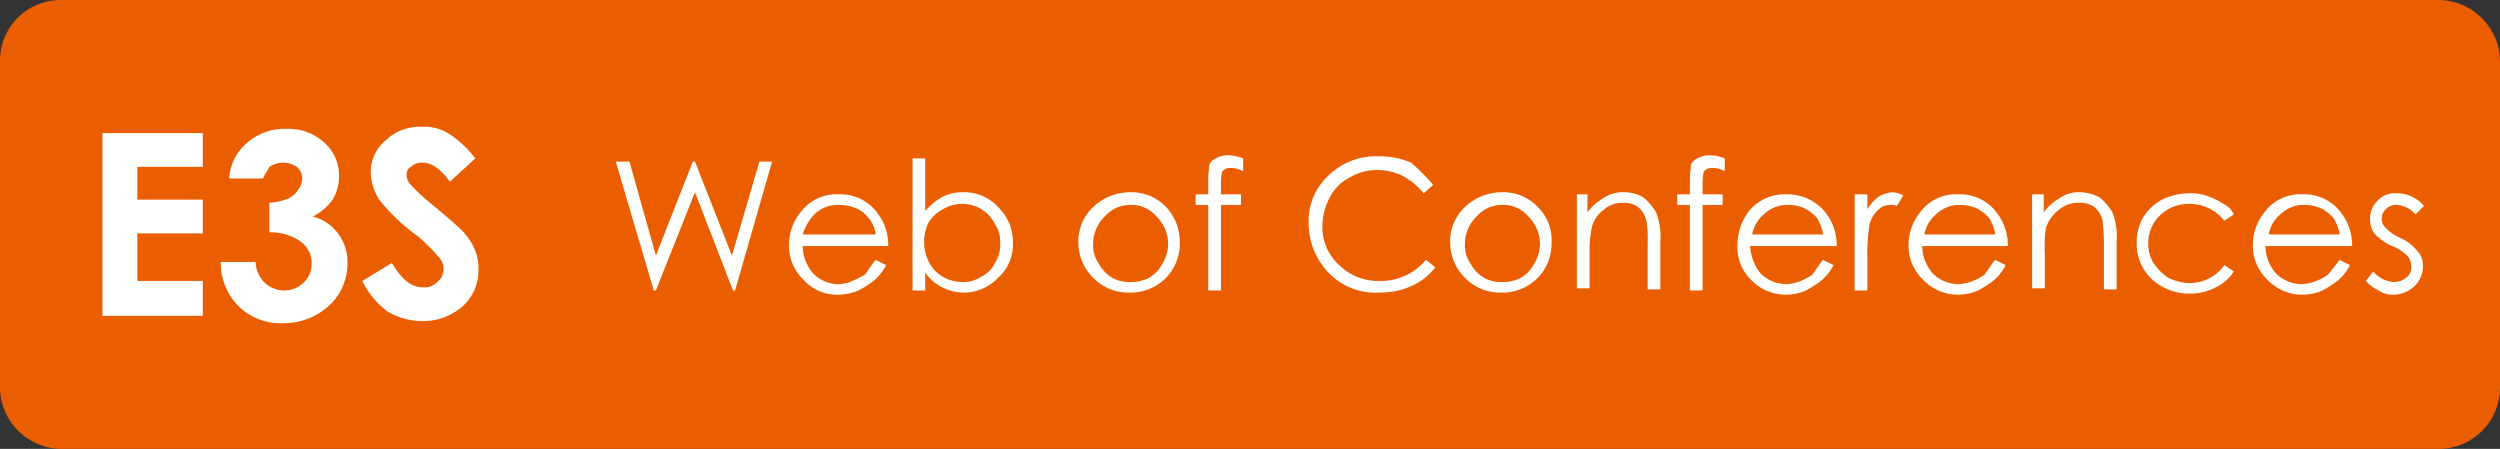<svg id="Layer_1" data-name="Layer 1" xmlns="http://www.w3.org/2000/svg" viewBox="0 0 236.7 42.5"><rect x="0" y="0" width="236.7" height="42.5" fill="#333333" stroke="none"/><defs><style>.cls-1{fill:#eb5e00;}.cls-2{fill:#fff;}</style></defs><title>e3s-logo</title><g id="Layer_1-2" data-name="Layer_1"><g id="_1848508970096" data-name=" 1848508970096"><path class="cls-1" d="M5.8-.1H230.9a5.87,5.87,0,0,1,5.8,5.8V36.6a5.8,5.8,0,0,1-5.8,5.8H5.8A5.87,5.87,0,0,1,0,36.6V5.7A5.74,5.74,0,0,1,5.8-.1Z" transform="translate(0 0.1)"/><path class="cls-2" d="M9.7,12.5h9.5v3.2H13v3.1h6.2V22H13v4.5h6.2v3.3H9.7Zm15.2,4.3H21.7a4.72,4.72,0,0,1,1.4-3.1,5.35,5.35,0,0,1,4-1.6,5,5,0,0,1,3.6,1.3,4.12,4.12,0,0,1,1.4,3.2,4.28,4.28,0,0,1-.6,2.2,5.07,5.07,0,0,1-1.9,1.6A4.27,4.27,0,0,1,32,22a4.47,4.47,0,0,1,.9,2.8,5.44,5.44,0,0,1-1.7,4,6.37,6.37,0,0,1-4.4,1.7,5.65,5.65,0,0,1-4.2-1.6,5.79,5.79,0,0,1-1.7-4.2h3.3a2.89,2.89,0,0,0,.9,2,2.67,2.67,0,0,0,1.8.7,2.56,2.56,0,0,0,1.9-.8,2.41,2.41,0,0,0,.7-1.8,2.46,2.46,0,0,0-1-2,4.86,4.86,0,0,0-3-.9V19.1a6,6,0,0,0,1.8-.4,2.28,2.28,0,0,0,.9-.8,1.78,1.78,0,0,0,.4-1,1.35,1.35,0,0,0-.5-1.2,2.31,2.31,0,0,0-2.6,0C25.4,16,25.1,16.3,24.9,16.8ZM45,14.9l-2.4,2.2c-.9-1.2-1.7-1.8-2.6-1.8a1.5,1.5,0,0,0-1.1.4.75.75,0,0,0-.4.7,1.4,1.4,0,0,0,.3.9,20.44,20.44,0,0,0,2.4,2.2c1.3,1.1,2,1.7,2.3,2a5.79,5.79,0,0,1,1.4,1.9,4.48,4.48,0,0,1,.4,2,4.54,4.54,0,0,1-1.5,3.5,5.64,5.64,0,0,1-3.9,1.4,6.65,6.65,0,0,1-3.2-.9,7.93,7.93,0,0,1-2.4-2.9l2.8-1.7c.9,1.5,1.8,2.3,2.9,2.3a1.62,1.62,0,0,0,1.4-.5,1.56,1.56,0,0,0,.6-1.2,1.58,1.58,0,0,0-.5-1.2,16.09,16.09,0,0,0-1.9-1.9,18.23,18.23,0,0,1-3.7-3.5,5.21,5.21,0,0,1-.8-2.5,3.92,3.92,0,0,1,1.4-3.1,4.67,4.67,0,0,1,3.4-1.3,4.42,4.42,0,0,1,2.5.6A9.64,9.64,0,0,1,45,14.9Z" transform="translate(0 0.1)"/><path class="cls-2" d="M58.3,15.2h1.3l2.5,8.9,3.5-8.9h.2l3.5,8.9,2.6-8.9h1.2L69.6,27.4h-.2l-3.6-9.3-3.7,9.3h-.2Zm24.6,9.3,1,.5a4.66,4.66,0,0,1-1.2,1.5,11,11,0,0,1-1.4.9,5.26,5.26,0,0,1-1.8.4A4.26,4.26,0,0,1,76,26.3a4.38,4.38,0,0,1-1.3-3.2A4.89,4.89,0,0,1,75.8,20a4.19,4.19,0,0,1,3.6-1.7,4.33,4.33,0,0,1,3.7,1.8,5,5,0,0,1,1,3.1H76a4,4,0,0,0,1,2.6,3.31,3.31,0,0,0,2.4,1,3.08,3.08,0,0,0,1.3-.3,13.39,13.39,0,0,0,1.2-.6C82.2,25.5,82.5,25,82.9,24.5Zm0-2.5a3,3,0,0,0-.7-1.5,2.91,2.91,0,0,0-1.2-.9,4.15,4.15,0,0,0-1.6-.3,3.17,3.17,0,0,0-2.3.9A4.75,4.75,0,0,0,76,22.1h6.9Zm3.5,5.4V14.9h1.2v5a5.79,5.79,0,0,1,1.7-1.4,4.48,4.48,0,0,1,2-.4,4.31,4.31,0,0,1,3.2,1.4,4.6,4.6,0,0,1,1.4,3.4,4.18,4.18,0,0,1-1.4,3.3,4.46,4.46,0,0,1-5.3.9,4.28,4.28,0,0,1-1.6-1.4v1.7Zm4.7-.8a3.09,3.09,0,0,0,1.8-.5,2.74,2.74,0,0,0,1.3-1.3,3.2,3.2,0,0,0,.5-1.9,3.09,3.09,0,0,0-.5-1.8,3.53,3.53,0,0,0-1.3-1.4,3.49,3.49,0,0,0-3.6,0A3.48,3.48,0,0,0,87.9,21a4.06,4.06,0,0,0-.4,1.9,4,4,0,0,0,1,2.6A3.63,3.63,0,0,0,91.1,26.6ZM107,18.1a4.54,4.54,0,0,1,3.5,1.5,4.79,4.79,0,0,1,1.2,3.3,4.6,4.6,0,0,1-1.3,3.3,4.67,4.67,0,0,1-3.5,1.4,4.6,4.6,0,0,1-3.4-1.4,4.71,4.71,0,0,1-1.4-3.3,4.45,4.45,0,0,1,1.3-3.3A5.08,5.08,0,0,1,107,18.1Zm0,1.2a3.19,3.19,0,0,0-2.4,1.1,3.63,3.63,0,0,0-1.1,2.6,2.9,2.9,0,0,0,.5,1.8,3.48,3.48,0,0,0,1.3,1.4,3.29,3.29,0,0,0,1.7.4,3.66,3.66,0,0,0,1.8-.4,3.48,3.48,0,0,0,1.3-1.4,3.74,3.74,0,0,0,.5-1.8,3.63,3.63,0,0,0-1.1-2.6A3.07,3.07,0,0,0,107,19.3Zm10.7-4.4v1.2a2.61,2.61,0,0,0-1.1-.3,1.27,1.27,0,0,0-.6.1c-.1.1-.2.1-.3.3a5.53,5.53,0,0,0-.1.9v1.2h1.9v1h-1.9v8.1h-1.2V19.3h-1.2v-1h1.2V16.9c0-.6.1-1.2.1-1.4a1.17,1.17,0,0,1,.6-.6,2.37,2.37,0,0,1,1-.3A4.15,4.15,0,0,1,117.7,14.9Zm18,2.5-.9.8a7,7,0,0,0-1.9-1.6,5.33,5.33,0,0,0-2.4-.6,5,5,0,0,0-2.7.7,4.35,4.35,0,0,0-1.9,1.9,6,6,0,0,0-.7,2.7,4.85,4.85,0,0,0,1.6,3.7,5.28,5.28,0,0,0,3.9,1.5,5.5,5.5,0,0,0,4.3-2l.9.7a5.78,5.78,0,0,1-2.3,1.8,7.31,7.31,0,0,1-3,.6,6.12,6.12,0,0,1-5.1-2.2,6.78,6.78,0,0,1-1.6-4.4,5.83,5.83,0,0,1,1.9-4.5,6.41,6.41,0,0,1,4.7-1.8,7.45,7.45,0,0,1,3.1.6A20.82,20.82,0,0,1,135.7,17.4Zm6.5.7a4.54,4.54,0,0,1,3.5,1.5,4.37,4.37,0,0,1,1.2,3.3,4.6,4.6,0,0,1-1.3,3.3,4.67,4.67,0,0,1-3.5,1.4,4.6,4.6,0,0,1-3.4-1.4,4.71,4.71,0,0,1-1.4-3.3,4.45,4.45,0,0,1,1.3-3.3A5.08,5.08,0,0,1,142.2,18.1Zm0,1.2a3.19,3.19,0,0,0-2.4,1.1,3.63,3.63,0,0,0-1.1,2.6,2.9,2.9,0,0,0,.5,1.8,3.48,3.48,0,0,0,1.3,1.4,3.29,3.29,0,0,0,1.7.4,3.66,3.66,0,0,0,1.8-.4,3.48,3.48,0,0,0,1.3-1.4,3.74,3.74,0,0,0,.5-1.8,3.63,3.63,0,0,0-1.1-2.6A3.07,3.07,0,0,0,142.2,19.3Zm6.9-1h1.2V20a5.21,5.21,0,0,1,1.6-1.4,3.2,3.2,0,0,1,1.9-.5,3.45,3.45,0,0,1,1.8.5,5.26,5.26,0,0,1,1.2,1.4,6.1,6.1,0,0,1,.4,2.7v4.6H156V23a11,11,0,0,0-.1-2.1,2.48,2.48,0,0,0-.8-1.4,2.3,2.3,0,0,0-1.4-.4,2.64,2.64,0,0,0-1.9.7,2.83,2.83,0,0,0-1.1,1.7,11.72,11.72,0,0,0-.2,2.4v3.3h-1.2V18.3Zm14.2-3.4v1.2a2.61,2.61,0,0,0-1.1-.3,1.27,1.27,0,0,0-.6.1c-.1.1-.2.1-.3.3a5.53,5.53,0,0,0-.1.9v1.2h1.9v1h-1.9v8.1H160V19.3h-1.2v-1H160V16.9c0-.6.1-1.2.1-1.4a1.17,1.17,0,0,1,.6-.6,2.37,2.37,0,0,1,1-.3A3.81,3.81,0,0,1,163.3,14.9Zm9.3,9.6,1,.5a4.66,4.66,0,0,1-1.2,1.5,11,11,0,0,1-1.4.9,4.78,4.78,0,0,1-1.8.4,4.54,4.54,0,0,1-3.5-1.5,4.28,4.28,0,0,1-1.2-3.2,5.45,5.45,0,0,1,1-3.1,4.37,4.37,0,0,1,3.7-1.7,4.59,4.59,0,0,1,3.7,1.8,5,5,0,0,1,1,3.1h-8.2a4.61,4.61,0,0,0,1,2.6,3.49,3.49,0,0,0,2.4,1,3.93,3.93,0,0,0,1.4-.3,5.42,5.42,0,0,0,1.1-.6C171.9,25.5,172.2,25,172.6,24.5Zm0-2.5a4.24,4.24,0,0,0-.6-1.5,4.14,4.14,0,0,0-1.2-.9,3.65,3.65,0,0,0-1.5-.3,3.17,3.17,0,0,0-2.3.9,3.22,3.22,0,0,0-1.1,1.9h6.7Zm3-3.7h1.2v1.4a4.35,4.35,0,0,1,1.1-1.2,3.37,3.37,0,0,1,1.2-.4,2.28,2.28,0,0,1,1.1.3l-.6,1a1.27,1.27,0,0,0-.6-.1,1.58,1.58,0,0,0-1.2.5,2.73,2.73,0,0,0-.8,1.4,19.06,19.06,0,0,0-.2,3.2v3h-1.2Zm13.3,6.2,1,.5a4.66,4.66,0,0,1-1.2,1.5,11,11,0,0,1-1.4.9,4.78,4.78,0,0,1-1.8.4,4.54,4.54,0,0,1-3.5-1.5,4.38,4.38,0,0,1-1.3-3.2,4.89,4.89,0,0,1,1.1-3.1,4.19,4.19,0,0,1,3.6-1.7,4.33,4.33,0,0,1,3.7,1.8,5,5,0,0,1,1,3.1H182a4,4,0,0,0,1,2.6,3.49,3.49,0,0,0,2.4,1,3.93,3.93,0,0,0,1.4-.3,5.42,5.42,0,0,0,1.1-.6C188.2,25.5,188.5,25,188.9,24.5Zm0-2.5a4.24,4.24,0,0,0-.6-1.5,4.14,4.14,0,0,0-1.2-.9,4,4,0,0,0-1.5-.3,3.17,3.17,0,0,0-2.3.9,3.22,3.22,0,0,0-1.1,1.9h6.7Zm3.4-3.7h1.2V20a5.21,5.21,0,0,1,1.6-1.4,3.2,3.2,0,0,1,1.9-.5,4.07,4.07,0,0,1,1.8.5A5.26,5.26,0,0,1,200,20a6.1,6.1,0,0,1,.4,2.7v4.6h-1.2V23c0-1-.1-1.7-.1-2.1a2.48,2.48,0,0,0-.8-1.4,2.41,2.41,0,0,0-1.5-.4,2.81,2.81,0,0,0-1.9.7,3.53,3.53,0,0,0-1.2,1.7,14.23,14.23,0,0,0-.1,2.4v3.3h-1.2V18.3Zm19.2,1.9-.9.6a4.22,4.22,0,0,0-3.3-1.6,3.93,3.93,0,0,0-2.8,1.1,3.63,3.63,0,0,0-1.1,2.6,3.39,3.39,0,0,0,.5,1.9,4.67,4.67,0,0,0,1.4,1.4,4.55,4.55,0,0,0,2,.5,4,4,0,0,0,3.3-1.7l.9.6a4.13,4.13,0,0,1-1.7,1.5,5.14,5.14,0,0,1-2.5.6,5.24,5.24,0,0,1-3.6-1.4,4.6,4.6,0,0,1-1.4-3.4,4.75,4.75,0,0,1,.6-2.4,4.9,4.9,0,0,1,1.8-1.7,6,6,0,0,1,2.7-.6,4.67,4.67,0,0,1,1.7.3,6.11,6.11,0,0,1,1.4.7A2,2,0,0,1,211.5,20.2Zm10,4.3,1,.5a4.66,4.66,0,0,1-1.2,1.5,11,11,0,0,1-1.4.9,4.78,4.78,0,0,1-1.8.4,4.54,4.54,0,0,1-3.5-1.5,4.38,4.38,0,0,1-1.3-3.2,4.89,4.89,0,0,1,1.1-3.1,4.19,4.19,0,0,1,3.6-1.7,4.33,4.33,0,0,1,3.7,1.8,5,5,0,0,1,1,3.1h-8.2a4,4,0,0,0,1,2.6,3.49,3.49,0,0,0,2.4,1,3.93,3.93,0,0,0,1.4-.3,3.88,3.88,0,0,0,1.1-.6A17.1,17.1,0,0,0,221.5,24.5Zm0-2.5a4.24,4.24,0,0,0-.6-1.5,4.14,4.14,0,0,0-1.2-.9,4,4,0,0,0-1.5-.3,3.17,3.17,0,0,0-2.3.9,3.22,3.22,0,0,0-1.1,1.9h6.7Zm8-2.6-.8.8a2.59,2.59,0,0,0-1.8-.9,1.28,1.28,0,0,0-1,.4,1.22,1.22,0,0,0-.4.9,1.14,1.14,0,0,0,.3.8,4.56,4.56,0,0,0,1.4,1,4.14,4.14,0,0,1,1.7,1.3,1.87,1.87,0,0,1,.5,1.4,2.56,2.56,0,0,1-.8,1.9,3,3,0,0,1-2,.8,2.3,2.3,0,0,1-1.4-.4,3.78,3.78,0,0,1-1.2-.9l.7-.9a2.76,2.76,0,0,0,1.9,1,1.75,1.75,0,0,0,1.2-.4,1.17,1.17,0,0,0,.5-1.1,1.61,1.61,0,0,0-.3-.9,4.16,4.16,0,0,0-1.5-1,5,5,0,0,1-1.7-1.2,2.3,2.3,0,0,1-.4-1.4,2.34,2.34,0,0,1,.7-1.7,2.27,2.27,0,0,1,1.8-.7A3.33,3.33,0,0,1,229.5,19.4Z" transform="translate(0 0.1)"/></g></g></svg>
